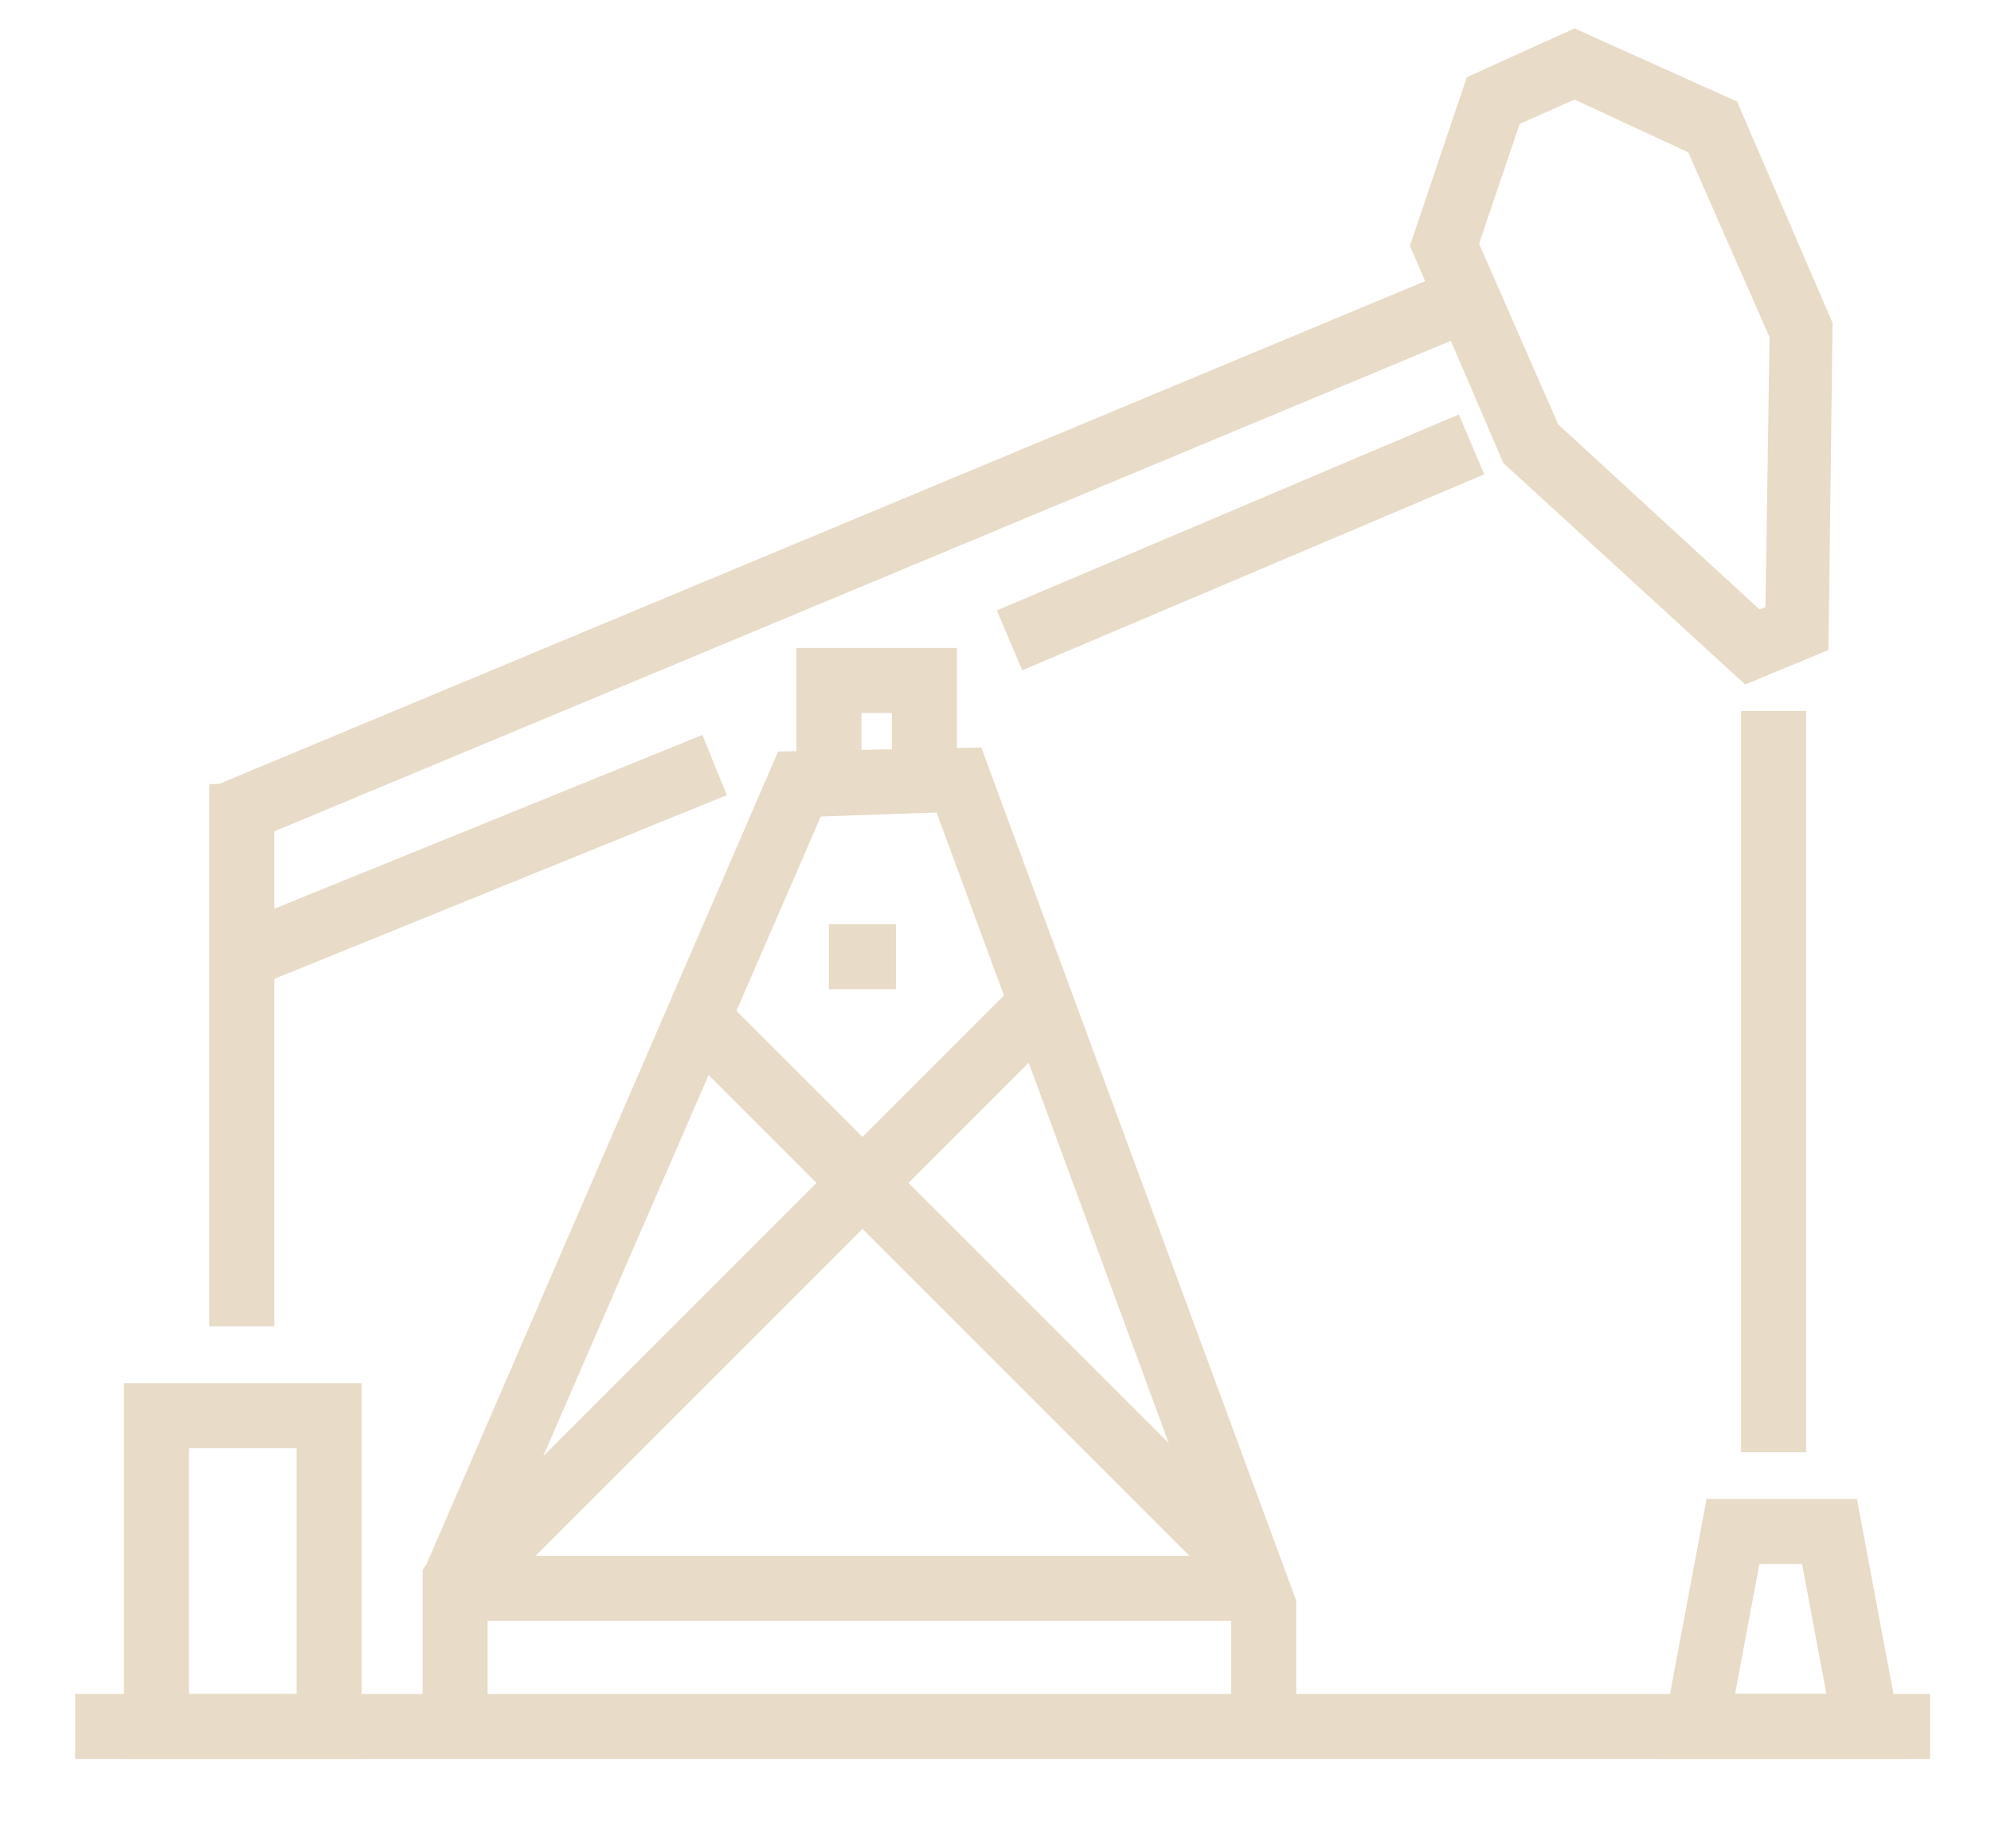 <?xml version="1.0" encoding="UTF-8"?> <svg xmlns="http://www.w3.org/2000/svg" width="98" height="91" viewBox="0 0 98 91" fill="none"><path d="M88.9 35H85.7V71.5H88.9V35Z" fill="#E8DBC7"></path><path d="M63.8 85H60.6V79.4L46.1 40L40.4 40.2L24 78V85H20.8V77.3L21 77L38.3 37L48.3 36.8L63.8 78.8V85Z" fill="#E8DBC7"></path><path d="M35.006 48.53L32.743 50.792L60.532 78.582L62.795 76.319L35.006 48.53Z" fill="#E8DBC7"></path><path d="M50.066 48.364L21.5 76.931L23.762 79.194L52.329 50.627L50.066 48.364Z" fill="#E8DBC7"></path><path d="M13.5 38.6H10.3V65.3H13.5V38.6Z" fill="#E8DBC7"></path><path d="M17.8 86.6H6.1V68.1H17.8V86.6ZM9.3 83.4H14.6V71.3H9.3V83.4Z" fill="#E8DBC7"></path><path d="M70.581 13.66L10.401 38.756L11.633 41.709L71.812 16.614L70.581 13.66Z" fill="#E8DBC7"></path><path d="M71.806 20.406L49.067 30.054L50.317 33L73.055 23.352L71.806 20.406Z" fill="#E8DBC7"></path><path d="M34.571 36.183L11.316 45.628L12.52 48.593L35.775 39.148L34.571 36.183Z" fill="#E8DBC7"></path><path d="M95 83.4H3.7V86.6H95V83.4Z" fill="#E8DBC7"></path><path d="M85.9 33.7L74 22.8L69.4 12.1L72.2 3.8L77.5 1.4L85.5 5L90.2 15.9L90 32L85.9 33.7ZM76.7 20.9L86.6 30L86.9 29.9L87.1 16.6L83.1 7.5L77.5 4.9L74.8 6.1L72.8 12L76.7 20.9Z" fill="#E8DBC7"></path><path d="M61.5 76.6H22.6V79.8H61.5V76.6Z" fill="#E8DBC7"></path><path d="M44.1 45.5H40.8V48.7H44.1V45.5Z" fill="#E8DBC7"></path><path d="M93.8 86.6H81.6L84 73.8H91.4L93.8 86.6ZM85.4 83.4H89.9L88.7 77H86.6L85.4 83.4Z" fill="#E8DBC7"></path><path d="M47.1 38.6H43.9V35.1H42.4V38.6H39.2V31.9H47.1V38.6Z" fill="#E8DBC7"></path></svg> 